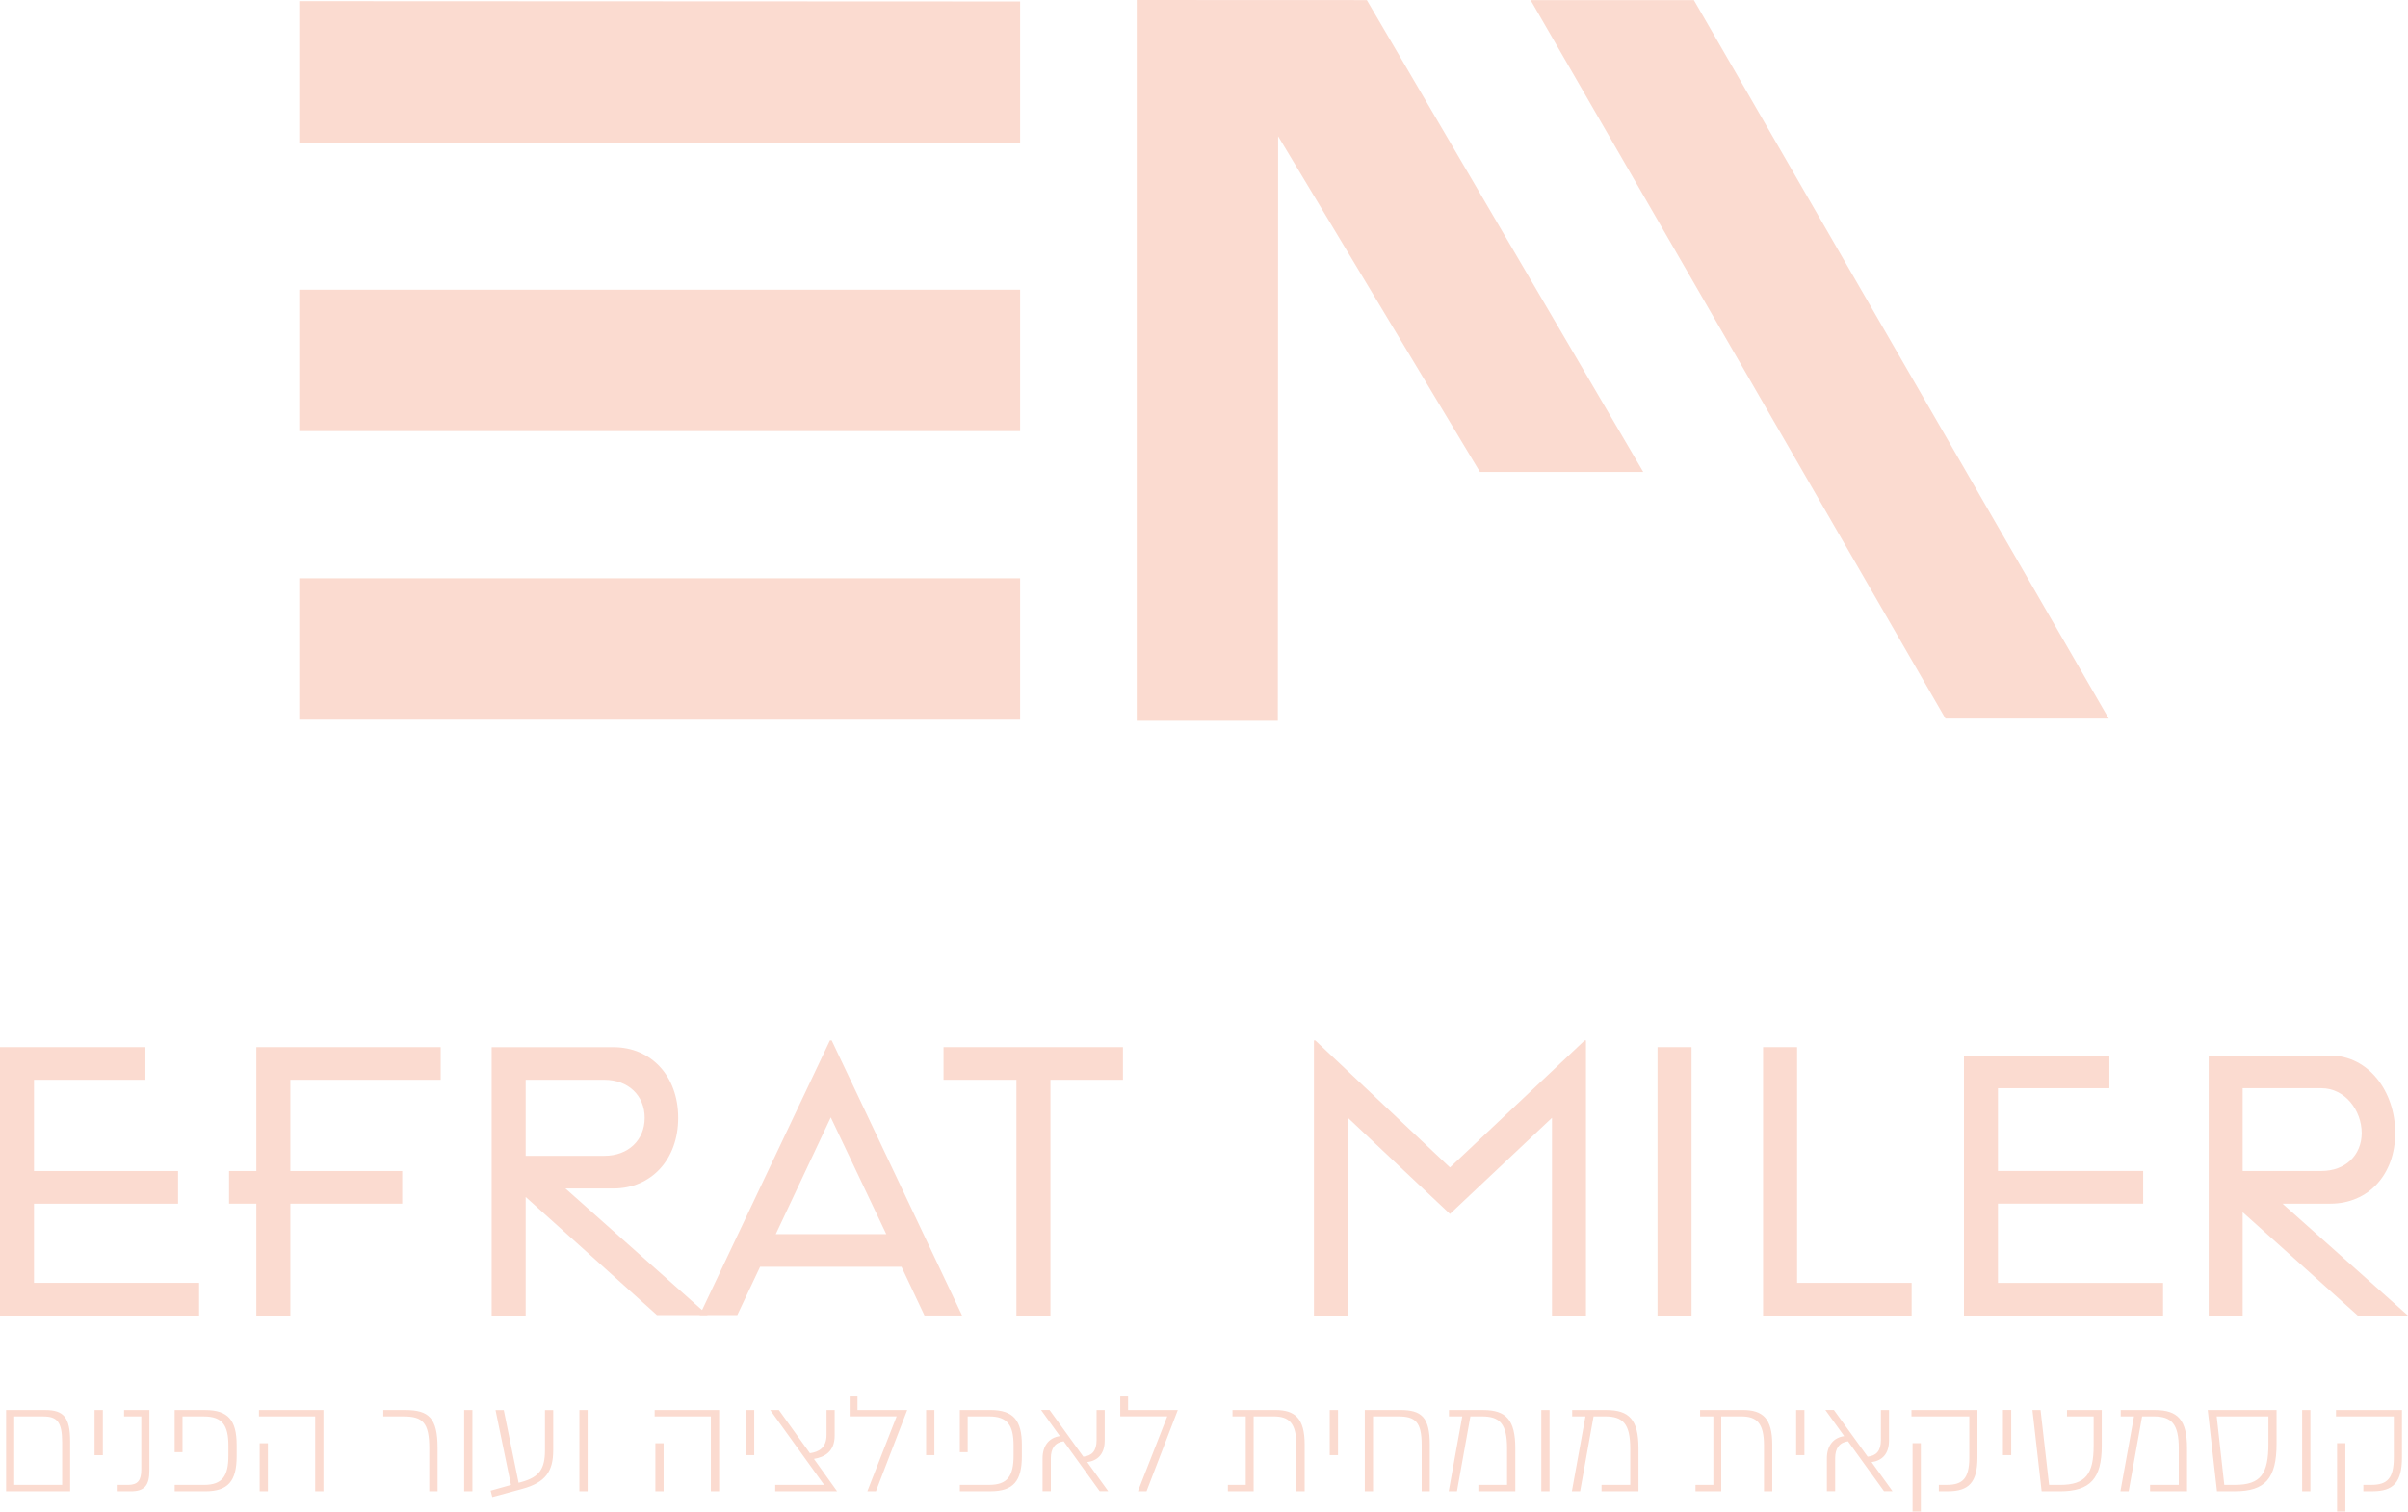<?xml version="1.0" encoding="UTF-8"?>
<!DOCTYPE svg PUBLIC "-//W3C//DTD SVG 1.1//EN" "http://www.w3.org/Graphics/SVG/1.1/DTD/svg11.dtd">
<!-- Creator: CorelDRAW 2018 (64-Bit) -->
<svg xmlns="http://www.w3.org/2000/svg" xml:space="preserve" width="62.885mm" height="39.481mm" version="1.1" shape-rendering="geometricPrecision" text-rendering="geometricPrecision" image-rendering="optimizeQuality" fill-rule="evenodd" clip-rule="evenodd"
viewBox="0 0 753.46 473.04"
 xmlns:xlink="http://www.w3.org/1999/xlink">
 <g id="Layer_x0020_1">
  <g id="_1730303104576">
   <path fill="#FBDBD0" fill-rule="nonzero" d="M14.19 441.27l-12.28 0 0 25.42 20.04 0 0 -15.59c0,-7.55 -2.03,-9.83 -7.75,-9.83zm5.25 23.43l-14.99 0 0 -21.44 9.12 0c4.36,0 5.88,1.78 5.88,8.21l0 13.23zm12.74 -9.32l0 -14.11 -2.59 0 0 14.11 2.59 0zm8.76 11.31c4.28,0 5.81,-1.78 5.81,-6.58l0 -18.84 -7.92 0 0 1.99 5.38 0 0 16.61c0,3.43 -1.1,4.83 -4.16,4.83l-3.52 0 0 1.99 4.41 0zm23.28 -25.42l-9.57 0 0 13.18 2.45 0 0 -11.19 6.7 0c5.77,0 7.67,2.75 7.67,9.2l0 3.04c0,6.45 -1.9,9.2 -7.67,9.2l-9.14 0 0 1.99 9.57 0c7.16,0 9.82,-3.18 9.82,-10.98l0 -3.47c0,-7.8 -2.67,-10.97 -9.82,-10.97zm36.99 0l-20.18 0 0 1.99 17.59 0 0 23.43 2.59 0 0 -25.42zm-19.96 10.38l0 15.04 2.58 0 0 -15.04 -2.58 0zm53.08 15.04l2.58 0 0 -13.65c0,-9.23 -2.71,-11.77 -10.07,-11.77l-6.91 0 0 1.99 6.39 0c5.98,0 8,1.99 8,9.99l0 13.44zm13.48 0l0 -25.42 -2.58 0 0 25.42 2.58 0zm22.71 -25.42l0 12.5c0,5.89 -1.7,8.48 -7.45,10.05l-0.81 0.21 -4.63 -22.75 -2.58 0 4.83 23.43 -6.36 1.78 0.52 1.99 9.49 -2.58c7.03,-1.95 9.57,-5.3 9.57,-12.08l0 -12.54 -2.58 0zm13.35 25.42l0 -25.42 -2.58 0 0 25.42 2.58 0zm41.15 -25.42l-20.18 0 0 1.99 17.59 0 0 23.43 2.59 0 0 -25.42zm-19.95 10.38l0 15.04 2.58 0 0 -15.04 -2.58 0zm30.93 3.72l0 -14.11 -2.59 0 0 14.11 2.59 0zm6.56 11.31l19.36 0 -7.24 -10.13c3.31,-0.54 6.49,-2.24 6.49,-7.28l0 -8.01 -2.54 0 0 7.76c0,4.14 -2.5,5.38 -5.21,5.75l-9.71 -13.51 -2.71 0 16.87 23.43 -15.3 0 0 1.99zm28.85 0l2.67 0 9.78 -25.42 -15.55 0 0 -4.24 -2.45 0 0 6.22 14.7 0 -9.16 23.43zm20.96 -11.31l0 -14.11 -2.59 0 0 14.11 2.59 0zm17.54 -14.11l-9.58 0 0 13.18 2.45 0 0 -11.19 6.7 0c5.77,0 7.67,2.75 7.67,9.2l0 3.04c0,6.45 -1.9,9.2 -7.67,9.2l-9.14 0 0 1.99 9.58 0c7.16,0 9.82,-3.18 9.82,-10.98l0 -3.47c0,-7.8 -2.67,-10.97 -9.82,-10.97zm36.86 25.42l-6.57 -9.12c3.22,-0.46 5.46,-2.45 5.46,-6.81l0 -9.49 -2.54 0 0 9.39c0,3.39 -1.43,4.92 -4.14,5.21l-10.56 -14.61 -2.67 0 5.89 8.17c-3.52,0.51 -5.42,3.14 -5.42,6.95l0 10.3 2.59 0 0 -10.34c0,-3.06 1.31,-4.92 4.02,-5.29l11.27 15.63 2.68 0zm9.31 0l2.67 0 9.78 -25.42 -15.55 0 0 -4.24 -2.45 0 0 6.22 14.7 0 -9.16 23.43zm42.96 -25.42l-13.39 0 0 1.99 4.15 0 0 21.44 -5.59 0 0 1.99 8.05 0 0 -23.43 6.27 0c4.75,0 7.11,1.99 7.11,9.06l0 14.37 2.59 0 0 -14.58c0,-8.3 -3.04,-10.84 -9.19,-10.84zm19.62 14.11l0 -14.11 -2.59 0 0 14.11 2.59 0zm19.52 -14.11l-11.14 0 0 25.42 2.58 0 0 -23.43 7.92 0c5.29,0 7.3,1.7 7.3,8.9l0 14.53 2.54 0 0 -14.58c0,-8.64 -2.63,-10.84 -9.2,-10.84zm25.91 0l-10.71 0 0 1.99 4.16 0 -4.24 23.43 2.58 0 4.2 -23.43 3.64 0c5.59,0 7.84,2.34 7.84,10.04l0 11.41 -8.98 0 0 1.99 11.56 0 0 -13.44c0,-8.98 -2.92,-11.98 -10.05,-11.98zm20.76 25.42l0 -25.42 -2.58 0 0 25.42 2.58 0zm17.79 -25.42l-10.71 0 0 1.99 4.15 0 -4.24 23.43 2.58 0 4.2 -23.43 3.64 0c5.59,0 7.84,2.34 7.84,10.04l0 11.41 -8.98 0 0 1.99 11.56 0 0 -13.44c0,-8.98 -2.92,-11.98 -10.05,-11.98zm42.72 0l-13.4 0 0 1.99 4.15 0 0 21.44 -5.59 0 0 1.99 8.05 0 0 -23.43 6.27 0c4.75,0 7.11,1.99 7.11,9.06l0 14.37 2.59 0 0 -14.58c0,-8.3 -3.04,-10.84 -9.19,-10.84zm19.24 14.11l0 -14.11 -2.59 0 0 14.11 2.59 0zm27.58 11.31l-6.57 -9.12c3.22,-0.46 5.46,-2.45 5.46,-6.81l0 -9.49 -2.54 0 0 9.39c0,3.39 -1.43,4.92 -4.14,5.21l-10.56 -14.61 -2.67 0 5.89 8.17c-3.52,0.51 -5.42,3.14 -5.42,6.95l0 10.3 2.59 0 0 -10.34c0,-3.06 1.31,-4.92 4.02,-5.29l11.27 15.63 2.68 0zm26.55 -25.42l-20.63 0 0 1.99 18.09 0 0 12.88c0,6.6 -2.11,8.56 -7.03,8.56l-2.5 0 0 1.99 2.88 0c6.49,0 9.2,-2.75 9.2,-10.59l0 -14.83zm-20.29 10.38l0 21.38 2.59 0 0 -21.38 -2.59 0zm30.87 3.72l0 -14.11 -2.59 0 0 14.11 2.59 0zm28.33 -2.97l0 -11.13 -10.88 0 0 1.99 8.34 0 0 9.15c0,8.91 -2.5,12.3 -10.55,12.3l-3.39 0 -2.67 -23.43 -2.54 0 2.88 25.42 5.72 0c9.45,0 13.09,-3.91 13.09,-14.29zm16.64 -11.13l-10.71 0 0 1.99 4.15 0 -4.24 23.43 2.58 0 4.2 -23.43 3.64 0c5.59,0 7.84,2.34 7.84,10.04l0 11.41 -8.98 0 0 1.99 11.56 0 0 -13.44c0,-8.98 -2.92,-11.98 -10.05,-11.98zm38.05 0l-21.53 0 2.89 25.42 5.63 0c9.45,0 13.01,-3.99 13.01,-14.91l0 -10.51zm-2.54 10.51c0,9.49 -2.42,12.92 -10.46,12.92l-3.35 0 -2.38 -21.44 16.19 0 0 8.52zm13.13 14.91l0 -25.42 -2.58 0 0 25.42 2.58 0zm28.64 -25.42l-20.63 0 0 1.99 18.09 0 0 12.88c0,6.6 -2.11,8.56 -7.03,8.56l-2.5 0 0 1.99 2.88 0c6.49,0 9.2,-2.75 9.2,-10.59l0 -14.83zm-20.29 10.38l0 21.38 2.59 0 0 -21.38 -2.59 0z"/>
   <polygon fill="#FBDBD0" fill-rule="nonzero" points="93.64,0.36 93.64,44.61 319.2,44.61 319.2,0.46 "/>
   <polygon fill="#FBDBD0" fill-rule="nonzero" points="93.64,134.91 319.2,134.91 319.2,90.66 93.64,90.66 "/>
   <polygon fill="#FBDBD0" fill-rule="nonzero" points="93.64,225.21 319.2,225.21 319.2,180.96 93.64,180.96 "/>
   <polygon fill="#FBDBD0" fill-rule="nonzero" points="530.01,0.03 478.92,0.03 608.73,224.87 659.82,224.87 "/>
   <polygon fill="#FBDBD0" fill-rule="nonzero" points="355.68,0 355.68,225.56 399.83,225.56 399.92,42.63 463.07,147.7 514.17,147.7 427.68,0.03 "/>
   <polygon fill="#FBDBD0" fill-rule="nonzero" points="62.3,401.46 62.3,411.69 -0,411.69 -0,327.69 45.5,327.69 45.5,337.91 10.64,337.91 10.64,366.47 55.71,366.47 55.71,376.69 10.64,376.69 10.64,401.46 "/>
   <polygon fill="#FBDBD0" fill-rule="nonzero" points="90.85,337.91 90.85,366.47 125.85,366.47 125.85,376.68 90.85,376.68 90.85,411.69 80.21,411.69 80.21,376.68 71.67,376.68 71.67,366.47 80.21,366.47 80.21,327.69 137.89,327.69 137.89,337.91 "/>
   <path fill="#FBDBD0" fill-rule="nonzero" d="M164.48 337.91l0 23.8 24.64 0c7.42,0 12.6,-4.9 12.6,-11.9 0,-7 -5.18,-11.9 -12.6,-11.9l-24.64 0zm41.07 73.63l-41.07 -36.95 0 37.1 -10.64 0 0 -83.99 38.07 0c11.9,0 20.3,9.09 20.3,22.12 0,13.02 -8.4,22.11 -20.3,22.11l-14.98 0 44.5 39.61 -15.89 0z"/>
   <path fill="#FBDBD0" fill-rule="nonzero" d="M259.95 349.67l-17.21 36.54 34.57 0 -17.36 -36.54zm22.12 46.76l-44.23 0 -7.14 15.11 -11.76 0 40.74 -85.95 0.56 0 40.79 86.07 -11.76 0 -7.2 -15.23z"/>
   <polygon fill="#FBDBD0" fill-rule="nonzero" points="351.37,337.91 328.68,337.91 328.68,411.69 318.04,411.69 318.04,337.91 295.23,337.91 295.23,327.69 351.37,327.69 "/>
   <polygon fill="#FBDBD0" fill-rule="nonzero" points="518.64,327.69 529.28,327.69 529.28,411.69 518.64,411.69 "/>
   <polygon fill="#FBDBD0" fill-rule="nonzero" points="551.67,327.69 562.31,327.69 562.31,401.47 598.15,401.47 598.15,411.69 551.67,411.69 "/>
   <polygon fill="#FBDBD0" fill-rule="nonzero" points="676.82,401.48 676.82,411.71 614.52,411.71 614.52,330.33 660.02,330.33 660.02,340.55 625.16,340.55 625.16,366.45 670.6,366.45 670.6,376.67 625.16,376.67 625.16,401.48 "/>
   <path fill="#FBDBD0" fill-rule="nonzero" d="M701.73 340.55l0 25.91 24.64 0c7.42,0 12.6,-4.9 12.6,-11.9 0,-7.01 -5.17,-14.01 -12.6,-14.01l-24.64 0zm36.02 71.16l-36.02 -32.36 0 32.36 -10.64 0 0 -81.38 38.08 0c11.89,0 20.29,11.21 20.29,24.23 0,13.01 -8.4,22.12 -20.29,22.12l-14.98 0 39.26 35.02 -15.7 0z"/>
   <polygon fill="#FBDBD0" fill-rule="nonzero" points="496.25,325.59 496.25,411.69 485.61,411.69 485.61,349.81 453.69,379.9 421.77,349.81 421.77,411.69 411.13,411.69 411.13,325.59 411.55,325.59 453.69,365.35 495.82,325.59 "/>
  </g>
 </g>
</svg>
